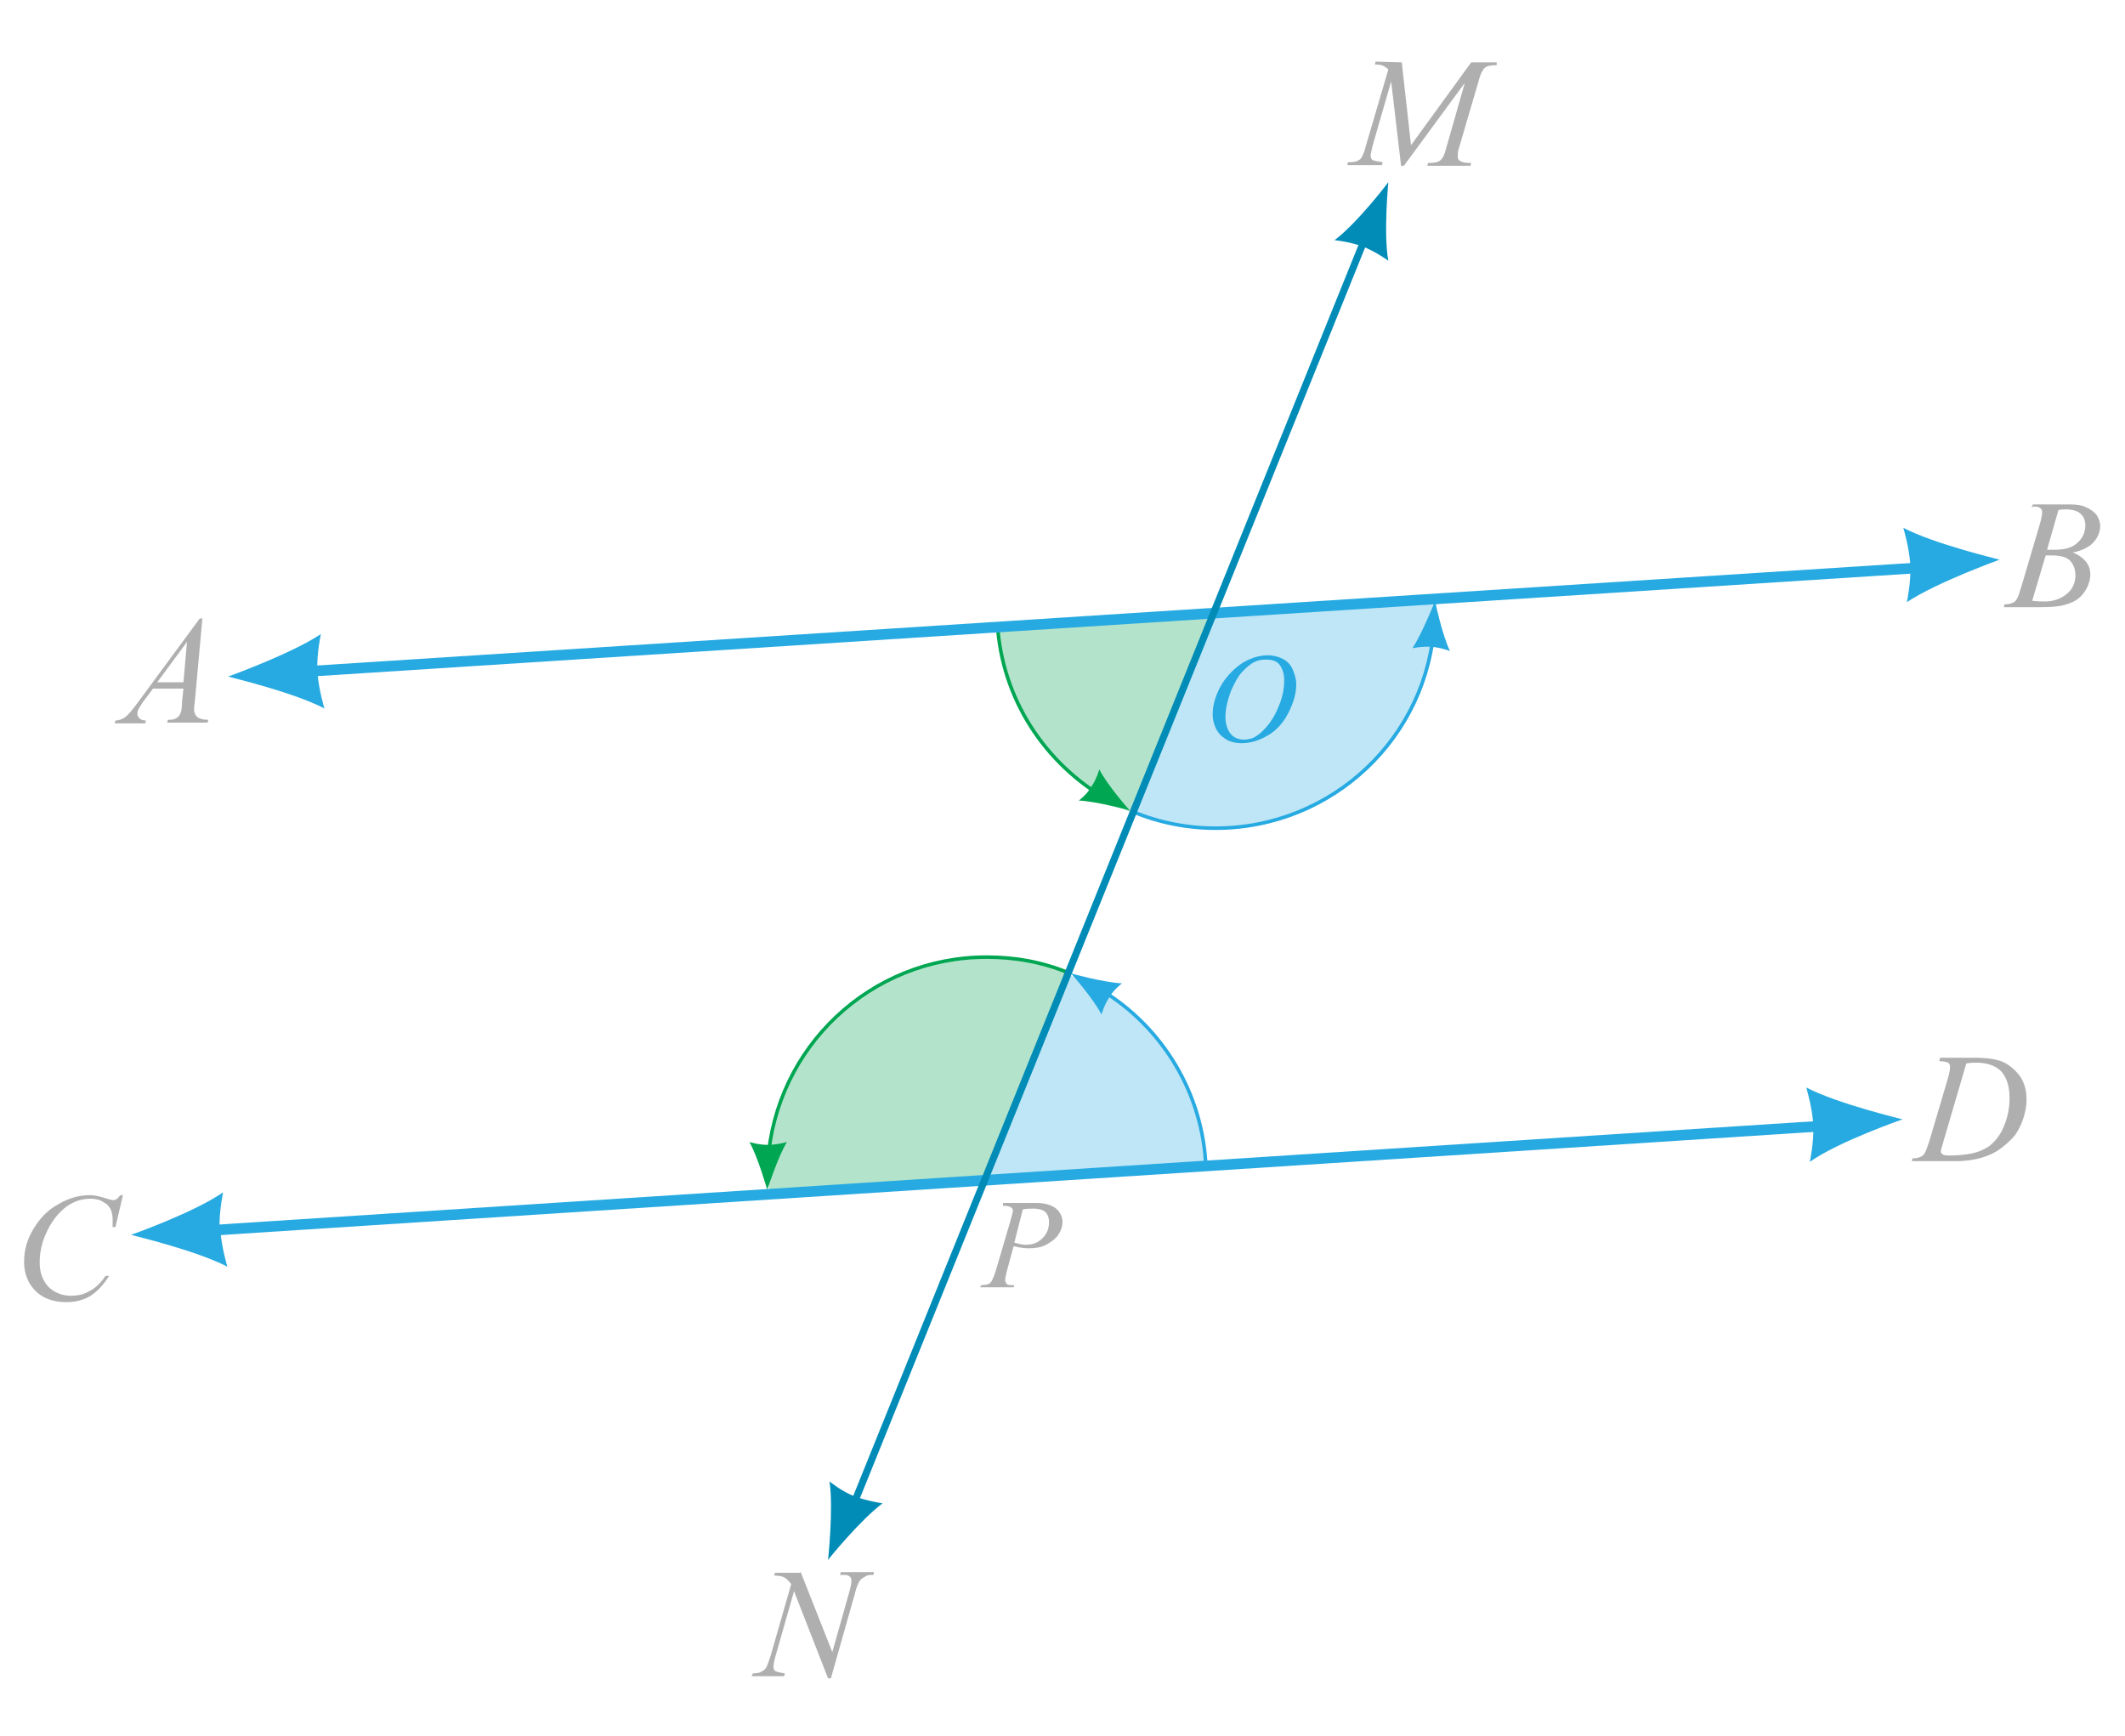 <?xml version="1.0" encoding="utf-8"?>
<!-- Generator: Adobe Illustrator 24.2.1, SVG Export Plug-In . SVG Version: 6.00 Build 0)  -->
<svg version="1.1" id="Layer_1" xmlns="http://www.w3.org/2000/svg" xmlns:xlink="http://www.w3.org/1999/xlink" x="0px" y="0px"
	 viewBox="0 0 300 245" style="enable-background:new 0 0 300 245;" xml:space="preserve">
<style type="text/css">
	.st0{opacity:0.3;fill:#00A651;enable-background:new    ;}
	.st1{opacity:0.3;fill:#27AAE1;enable-background:new    ;}
	.st2{fill:none;stroke:#00A651;stroke-width:0.5;stroke-miterlimit:10;}
	.st3{fill:none;stroke:#27AAE1;stroke-width:0.5;stroke-miterlimit:10;}
	.st4{fill:#00A651;}
	.st5{fill:#27AAE1;}
	.st6{fill:#AFAFAF;}
	.st7{fill:none;stroke:#27AAE1;stroke-width:1.5;stroke-miterlimit:10;}
	.st8{fill:#008CB7;}
	.st9{fill:none;stroke:#008CB7;stroke-miterlimit:10;}
</style>
<path class="st0" d="M151,137.5c-3.6-1.5-7.5-2.2-11.5-2.2c-17.1,0-31,13.8-31,31c0,0.6,0,1.3,0.1,1.9l30.7-1.9L151,137.5z"/>
<path class="st1" d="M202.8,86.1c0-0.7,0-1.5-0.1-2.2l-31.1,2.3l-11.4,28.6c3.6,1.5,7.6,2.3,11.6,2.3
	C189,117,202.8,103.2,202.8,86.1z"/>
<path class="st0" d="M141,88.1c0.7,12.1,8.5,22.3,19.2,26.8l11.4-28.6L141,88.1z"/>
<path class="st2" d="M140.8,87.9c0.6,10.7,6.7,19.9,15.6,25"/>
<path class="st3" d="M160,114.6c3.6,1.5,7.6,2.3,11.6,2.3c16.5,0,30.1-12.9,30.9-29.2"/>
<path class="st4" d="M159.5,114.4L159.5,114.4L159.5,114.4L159.5,114.4L159.5,114.4c-0.1-0.1-3.2-3.6-4.3-5.8c0,0-0.4,1.4-1.1,2.4
	l0,0l0,0l0,0c-0.6,1.1-1.8,2-1.8,2C154.8,113.1,159.5,114.4,159.5,114.4z"/>
<path class="st5" d="M202.6,84.9L202.6,84.9L202.6,84.9L202.6,84.9L202.6,84.9c-0.1,0.1-1.8,4.5-3.2,6.6c0,0,1.4-0.3,2.7-0.2l0,0
	l0,0l0,0c1.3,0.1,2.6,0.6,2.6,0.6C203.6,89.6,202.6,84.9,202.6,84.9z"/>
<g>
	<g>
		<path class="st5" d="M179,92.5c0.8,0,1.5,0.2,2.1,0.5s1.1,0.8,1.4,1.5s0.5,1.4,0.5,2.1c0,1.3-0.4,2.6-1.1,4s-1.7,2.5-2.9,3.2
			s-2.4,1.1-3.7,1.1c-0.9,0-1.7-0.2-2.3-0.6s-1.1-0.9-1.4-1.6s-0.4-1.3-0.4-1.9c0-1.1,0.3-2.2,0.8-3.3s1.2-2,1.9-2.7
			s1.5-1.3,2.4-1.7S178.1,92.5,179,92.5z M178.7,93.1c-0.6,0-1.2,0.1-1.7,0.4c-0.6,0.3-1.1,0.8-1.7,1.4c-0.6,0.7-1,1.5-1.5,2.6
			c-0.5,1.3-0.8,2.6-0.8,3.7c0,0.8,0.2,1.6,0.6,2.2s1.1,1,2,1c0.5,0,1.1-0.1,1.6-0.4s1-0.7,1.6-1.4c0.7-0.8,1.3-1.8,1.8-3.1
			c0.5-1.2,0.7-2.4,0.7-3.5c0-0.8-0.2-1.5-0.6-2.1S179.6,93.1,178.7,93.1z"/>
	</g>
</g>
<path class="st1" d="M170.3,164.1c-0.8-12.1-8.6-22.1-19.4-26.5l-11.7,28.8L170.3,164.1z"/>
<polygon class="st5" points="124.5,167.4 124.5,167.4 124.7,167.4 "/>
<path class="st5" d="M151.2,137.4L151.2,137.4L151.2,137.4L151.2,137.4L151.2,137.4c0.1,0.1,3.2,3.6,4.3,5.8c0,0,0.4-1.4,1.1-2.4
	l0,0l0,0l0,0c0.6-1.1,1.8-2,1.8-2C155.9,138.7,151.2,137.4,151.2,137.4z"/>
<path class="st4" d="M108.3,167.9L108.3,167.9L108.3,167.9L108.3,167.9L108.3,167.9c0.1-0.1,1.5-4.6,2.8-6.7c0,0-1.4,0.4-2.7,0.4
	l0,0l0,0l0,0c-1.3,0-2.6-0.4-2.6-0.4C107,163.3,108.3,167.9,108.3,167.9z"/>
<path class="st3" d="M170.2,163.9c-0.7-10.5-6.8-19.7-15.5-24.6"/>
<path class="st2" d="M150.8,137.3c-3.6-1.5-7.5-2.2-11.5-2.2c-16.4,0-29.8,12.7-30.9,28.9"/>
<polygon class="st5" points="156.9,87.3 156.9,87.3 157.1,87.3 "/>
<polygon class="st5" points="157.1,86.9 157.1,86.9 157.2,86.9 "/>
<g>
	<g>
		<path class="st6" d="M197.9,8.8l1.3,11.7l8.5-11.7h3.6v0.4c-0.8,0-1.2,0.1-1.4,0.2c-0.2,0.1-0.5,0.3-0.6,0.6
			c-0.2,0.3-0.4,0.8-0.6,1.6l-2.7,9.2c-0.2,0.5-0.2,1-0.2,1.3s0.1,0.5,0.3,0.6c0.3,0.2,0.7,0.3,1.3,0.3h0.3l-0.1,0.4h-6.1l0.1-0.4
			h0.3c0.5,0,1-0.1,1.2-0.2s0.4-0.3,0.6-0.6s0.4-1,0.7-2.1l2.4-8.4l-8.6,11.7h-0.4l-1.4-11.9l-2.6,9c-0.2,0.8-0.3,1.3-0.3,1.5
			s0.1,0.5,0.3,0.6s0.7,0.2,1.4,0.3l-0.1,0.4h-4.9l0.1-0.4h0.3c0.7,0,1.2-0.2,1.5-0.5c0.2-0.3,0.5-0.8,0.7-1.7L196,9.8
			c-0.2-0.2-0.5-0.4-0.7-0.5s-0.6-0.2-1.2-0.2l0.1-0.4L197.9,8.8L197.9,8.8L197.9,8.8z"/>
	</g>
</g>
<g>
	<g>
		<path class="st6" d="M113,221.8l4.5,11.4l2.4-8.5c0.2-0.7,0.3-1.2,0.3-1.6c0-0.3-0.1-0.5-0.3-0.6c-0.2-0.2-0.5-0.2-1-0.2
			c-0.1,0-0.2,0-0.3,0l0.1-0.4h4.7l-0.1,0.4c-0.5,0-0.8,0-1.1,0.2c-0.3,0.2-0.6,0.3-0.8,0.6c-0.2,0.3-0.5,0.9-0.7,1.8l-3.4,12h-0.4
			l-4.8-12.3l-2.6,9.1c-0.2,0.7-0.3,1.2-0.3,1.6c0,0.3,0.1,0.5,0.3,0.6c0.2,0.1,0.6,0.2,1.3,0.3l-0.1,0.4h-4.6l0.2-0.4
			c0.6,0,1-0.1,1.1-0.2c0.3-0.1,0.5-0.3,0.7-0.5c0.2-0.3,0.4-0.9,0.7-1.8l2.9-10.1c-0.3-0.4-0.6-0.7-0.9-0.9s-0.8-0.3-1.5-0.3
			l0.1-0.4h3.6L113,221.8L113,221.8z"/>
	</g>
</g>
<g>
	<g>
		<path class="st6" d="M17.4,168.5l-1.1,4.7h-0.4V172c0-0.4-0.1-0.8-0.2-1.1s-0.3-0.6-0.6-0.9c-0.3-0.2-0.6-0.4-1-0.6
			c-0.4-0.1-0.8-0.2-1.3-0.2c-1.3,0-2.4,0.4-3.4,1.1c-1.2,0.9-2.2,2.2-2.9,3.8c-0.6,1.3-0.9,2.7-0.9,4.1c0,1.4,0.4,2.5,1.2,3.4
			c0.8,0.8,1.9,1.3,3.2,1.3c1,0,1.9-0.2,2.7-0.7c0.8-0.4,1.5-1.1,2.2-2.1h0.5c-0.8,1.3-1.7,2.2-2.6,2.8c-1,0.6-2.1,0.9-3.4,0.9
			c-1.2,0-2.2-0.2-3.2-0.7c-0.9-0.5-1.6-1.2-2.1-2.1c-0.5-0.9-0.7-1.9-0.7-2.9c0-1.6,0.4-3.1,1.3-4.6s2-2.7,3.5-3.5
			c1.5-0.9,3-1.3,4.5-1.3c0.7,0,1.5,0.2,2.4,0.5c0.4,0.1,0.7,0.2,0.8,0.2c0.1,0,0.3,0,0.5-0.1s0.3-0.3,0.6-0.6h0.4
			C17.4,168.7,17.4,168.5,17.4,168.5z"/>
	</g>
</g>
<g>
	<g>
		<path class="st6" d="M273.8,149.7l0.1-0.4h4.7c2,0,3.4,0.2,4.4,0.7c0.9,0.5,1.7,1.2,2.3,2.1c0.6,1,0.8,2,0.8,3.1
			c0,1-0.2,1.9-0.5,2.8c-0.3,0.9-0.7,1.6-1.1,2.2c-0.4,0.5-1,1.1-1.9,1.8s-1.8,1.1-2.8,1.4s-2.2,0.5-3.7,0.5h-6.2l0.1-0.4
			c0.6,0,0.9-0.1,1.1-0.2c0.3-0.1,0.5-0.3,0.6-0.5c0.2-0.3,0.4-0.9,0.7-1.8l2.6-8.8c0.2-0.7,0.3-1.2,0.3-1.6c0-0.3-0.1-0.5-0.3-0.6
			c-0.2-0.1-0.6-0.2-1.1-0.2h-0.1V149.7z M277.6,150.1l-3.2,10.9c-0.2,0.8-0.4,1.3-0.4,1.5c0,0.1,0,0.2,0.1,0.3s0.2,0.2,0.3,0.2
			c0.2,0.1,0.5,0.1,0.9,0.1c1.1,0,2.2-0.1,3.1-0.3c1-0.2,1.8-0.6,2.4-1c0.9-0.7,1.6-1.6,2.1-2.8s0.8-2.5,0.8-4
			c0-1.7-0.4-2.9-1.2-3.8c-0.8-0.8-2-1.2-3.5-1.2C278.7,150,278.2,150,277.6,150.1z"/>
	</g>
</g>
<g>
	<g>
		<path class="st6" d="M28.6,87l-1.1,12.1c-0.1,0.6-0.1,0.9-0.1,1.1c0,0.3,0.1,0.5,0.2,0.7s0.3,0.4,0.6,0.5c0.2,0.1,0.6,0.2,1.2,0.2
			l-0.1,0.4h-5.7l0.1-0.4h0.2c0.5,0,0.8-0.1,1.1-0.3c0.2-0.1,0.4-0.4,0.5-0.7c0.1-0.2,0.2-0.7,0.2-1.6l0.2-1.8h-4.3l-1.5,2
			c-0.3,0.5-0.5,0.8-0.6,1s-0.1,0.4-0.1,0.6s0.1,0.4,0.3,0.6s0.5,0.3,0.9,0.3l-0.1,0.4h-4.3l0.1-0.4c0.5,0,1-0.2,1.4-0.5
			s1-1,1.8-2.1l8.7-11.8h0.4L28.6,87L28.6,87z M26.4,90.6l-4.2,5.7h3.7L26.4,90.6z"/>
	</g>
</g>
<g>
	<g>
		<path class="st6" d="M286.8,71.6l0.2-0.4h5.2c0.9,0,1.7,0.1,2.3,0.4c0.7,0.3,1.2,0.7,1.5,1.1c0.3,0.5,0.5,1,0.5,1.5
			c0,0.8-0.3,1.6-0.9,2.3c-0.6,0.7-1.6,1.2-3,1.5c0.9,0.3,1.5,0.8,1.9,1.3s0.6,1.1,0.6,1.8c0,0.7-0.2,1.4-0.6,2.1s-0.9,1.2-1.4,1.5
			c-0.6,0.4-1.3,0.6-2.1,0.8c-0.6,0.1-1.5,0.2-2.8,0.2h-5.3l0.1-0.4c0.6,0,0.9-0.1,1.1-0.2c0.3-0.1,0.5-0.3,0.6-0.5
			c0.2-0.3,0.4-0.9,0.7-1.9l2.6-8.8c0.2-0.7,0.3-1.3,0.3-1.6c0-0.3-0.1-0.5-0.3-0.6c-0.2-0.2-0.6-0.2-1.1-0.2
			C287.1,71.6,287,71.6,286.8,71.6z M286.9,84.8c0.8,0.1,1.4,0.1,1.8,0.1c1.1,0,2.1-0.3,3-1s1.3-1.6,1.3-2.7c0-0.9-0.3-1.6-0.8-2.1
			s-1.4-0.7-2.6-0.7c-0.2,0-0.5,0-0.8,0L286.9,84.8z M289,77.6c0.5,0,0.8,0,1,0c1.5,0,2.6-0.3,3.3-1c0.7-0.6,1.1-1.5,1.1-2.4
			c0-0.7-0.2-1.3-0.7-1.7c-0.4-0.4-1.2-0.6-2.1-0.6c-0.3,0-0.6,0-1,0.1L289,77.6z"/>
	</g>
</g>
<line class="st7" x1="29.3" y1="173.7" x2="257.9" y2="158.9"/>
<path class="st5" d="M268.6,158L268.6,158L268.6,158L268.6,158L268.6,158c-0.3-0.1-9.2-2.2-13.6-4.5c0,0,0.8,2.6,1,5.2
	c0,0,0,0,0.1,0l0,0H256c0.1,2.6-0.5,5.3-0.5,5.3C259.6,161.1,268.6,158,268.6,158z"/>
<path class="st5" d="M18.5,174.3L18.5,174.3L18.5,174.3L18.5,174.3L18.5,174.3c0.3,0.1,9.2,2.2,13.6,4.5c0,0-0.8-2.6-1-5.2
	c0,0,0,0-0.1,0l0,0l0,0c-0.1-2.6,0.5-5.3,0.5-5.3C27.3,171.2,18.5,174.3,18.5,174.3z"/>
<path class="st8" d="M196,25.7L196,25.7L196,25.7L196,25.7L196,25.7c-0.1,0.2-4.5,5.9-7.6,8.2c0,0,2.1,0.2,4,0.9l0,0l0,0l0,0
	c1.8,0.7,3.6,2,3.6,2C195.3,33.1,196,25.7,196,25.7z"/>
<path class="st8" d="M116.9,220.2L116.9,220.2L116.9,220.2L116.9,220.2L116.9,220.2c0.1-0.2,4.7-5.8,7.7-8c0,0-2.1-0.3-4-1l0,0l0,0
	l0,0c-1.8-0.7-3.5-2.1-3.5-2.1C117.7,212.8,116.9,220.2,116.9,220.2z"/>
<line class="st7" x1="43" y1="94.8" x2="271.6" y2="80.1"/>
<path class="st5" d="M282.3,79L282.3,79L282.3,79L282.3,79L282.3,79c-0.3-0.1-9.2-2.2-13.6-4.5c0,0,0.8,2.6,1,5.2c0,0,0,0,0.1,0l0,0
	h-0.1c0.1,2.6-0.5,5.3-0.5,5.3C273.4,82.2,282.3,79,282.3,79z"/>
<path class="st5" d="M32.2,95.5L32.2,95.5L32.2,95.5L32.2,95.5L32.2,95.5c0.3,0.1,9.2,2.2,13.6,4.5c0,0-0.8-2.6-1-5.2c0,0,0,0-0.1,0
	l0,0h0.1c-0.1-2.6,0.5-5.3,0.5-5.3C41.1,92.3,32.2,95.5,32.2,95.5z"/>
<line class="st9" x1="192.6" y1="33.9" x2="119.6" y2="214.6"/>
<g>
	<g>
		<path class="st6" d="M141.6,169.8h4.7c1.2,0,2.2,0.3,2.8,0.8s0.9,1.2,0.9,1.9c0,0.6-0.2,1.2-0.6,1.8s-1,1-1.7,1.4
			c-0.8,0.4-1.6,0.5-2.5,0.5c-0.6,0-1.3-0.1-2.1-0.3l-0.9,3.3c-0.2,0.8-0.3,1.3-0.3,1.5s0.1,0.3,0.2,0.5s0.5,0.2,1.1,0.2l-0.1,0.3
			h-4.7l0.1-0.3c0.6,0,1.1-0.1,1.3-0.3s0.5-0.8,0.8-1.8l2-6.8c0.2-0.8,0.4-1.4,0.4-1.6c0-0.2-0.1-0.4-0.3-0.5s-0.5-0.2-1.1-0.2
			L141.6,169.8z M143.2,175.4c0.7,0.2,1.2,0.3,1.6,0.3c0.6,0,1.2-0.1,1.7-0.4s0.9-0.7,1.2-1.2s0.4-1.1,0.4-1.6
			c0-0.6-0.2-1.1-0.5-1.4s-0.9-0.5-1.7-0.5c-0.4,0-0.9,0-1.5,0.1L143.2,175.4z"/>
	</g>
</g>
</svg>
